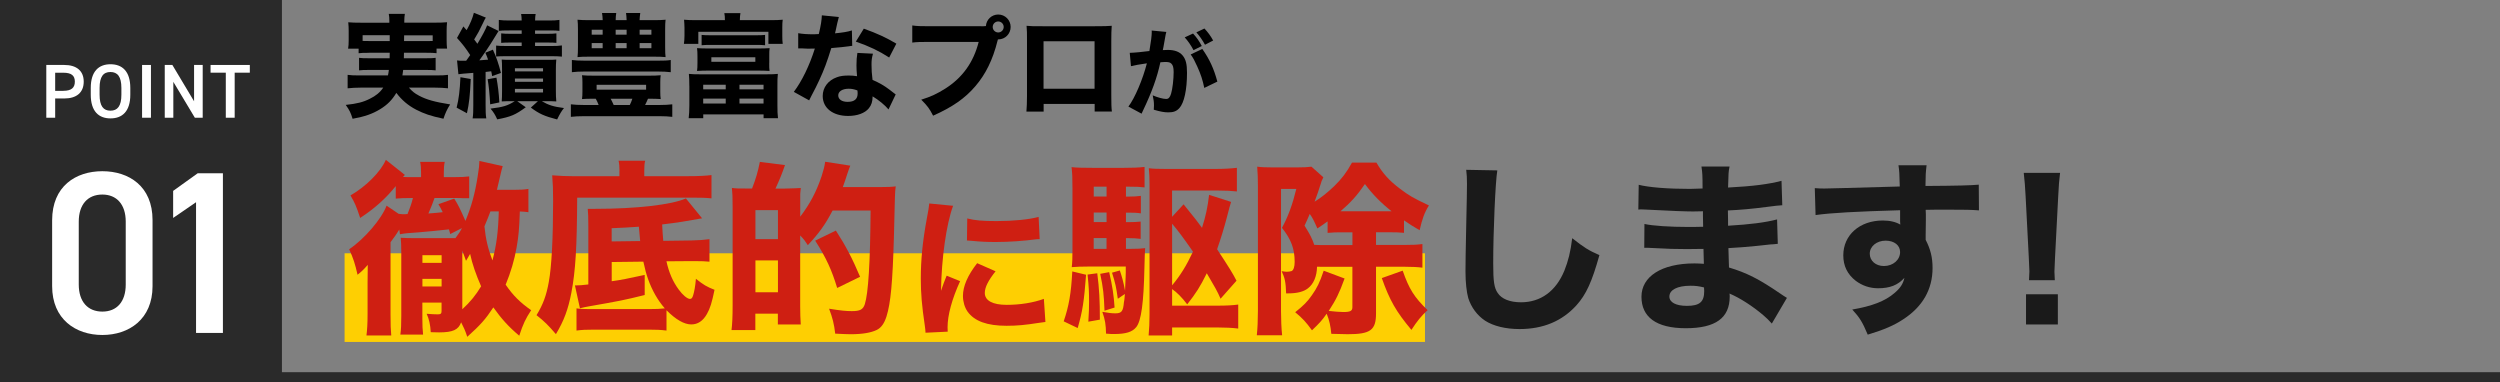 <svg viewBox="0 0 518.38 79.25" xmlns="http://www.w3.org/2000/svg"><rect x="0" y="0" width="518.38" height="79.25" fill="#808080" stroke="none"/><path d="m71.45 52.52h224.02v18.38h-224.02z" fill="#fecf02"/><path d="m82.69 44.34q.19.04.77.08h.62c.08-.04.23-.04.42-.04.46-1.12.85-2.2 1.12-3.32h-.39c-1.43 0-2.24.04-3.17.12v-2.59c-2.01 2.51-4.4 4.67-7.38 6.6-.77-2.36-1.12-3.17-2.01-4.67 3.24-1.85 6.26-4.9 7.34-7.38l3.94 3.13c-.15.19-.23.23-.39.42.7.04.89.04 1.66.04h2.09v-.93c0-.97-.04-1.47-.19-2.24h5.1c-.15.69-.19 1.27-.19 2.28v.89h2.09c1.66 0 2.16-.04 3.17-.15v4.52h-1.24c-.46-.04-1.04-.04-1.78-.04h-4.17c-.35 1-.66 1.81-1.27 3.21 1.43-.12 1.93-.15 2.97-.27-.31-.62-.42-.89-.89-1.66l3.28-1.16c.81 1.27 1.31 2.32 2.32 4.63 1.24-2.97 2.01-5.79 2.55-9.31.27-1.66.31-2.16.35-3.13l4.83 1.08c-.12.35-.31 1.04-.58 2.28-.23 1.04-.42 1.85-.62 2.63h3.44c1.43 0 2.2-.04 3.09-.19v4.83c-.58-.08-.97-.12-1.78-.15-.12 3.71-.27 5.17-.66 7.42-.46 2.66-1.24 5.25-2.28 7.76 1.54 2.24 2.97 3.67 5.29 5.29-1.16 1.78-1.66 2.82-2.47 5.29-2.24-1.89-3.67-3.48-5.37-5.87-1.66 2.51-2.67 3.63-5.41 6.1-.46-1.39-.7-1.89-1.27-3.01-.54 1.54-1.7 2.09-4.56 2.09-.43 0-.77 0-1.74-.04-.08-1.51-.35-2.74-.85-3.82.66.08 1.93.12 2.32.12.58 0 .77-.15.77-.66v-1.78h-3.98v3.32c0 1.31.04 2.36.15 3.32h-4.71c.15-1.12.19-2.05.19-3.9v-13.09c0-1.47-.04-2.28-.12-3.09.7.04 1.47.08 2.7.08h8.65c.81-1.12.93-1.27 1.35-2.09l-2.43 1.24q-.12-.5-.27-.97c-1.27.15-4.75.5-6.33.62-2.24.15-2.74.19-3.82.39l-.15-.97q-.15.27-.46.73c-.23.39-.42.62-1.35 1.89v14.98c0 2.12.04 3.21.15 4.36h-5.14c.15-1.24.23-2.43.23-4.52v-6.41c0-1.39 0-1.58.04-3.71-.77.89-1.2 1.31-2.12 2.05-.5-2.24-.89-3.44-1.74-5.29 3.13-2.09 6.72-6.26 7.76-9.04l2.51 1.7zm8.88 10.16v-1.58h-3.98v1.58zm0 4.9v-1.58h-3.98v1.58zm4.29 4.72c1.58-1.43 2.82-2.94 3.9-4.75-1.04-2.36-1.85-4.67-2.28-6.72-.27.46-.42.73-.85 1.43-.35-1-.46-1.31-.77-2.12v12.17zm5.83-20.28c-.39 1.04-.58 1.54-1.24 3.09.27 2.67.7 4.52 1.66 7.07.85-3.21 1.2-5.95 1.31-10.16h-1.74z" fill="#cf1f12"/><path d="m128.45 35.42c0-.85-.04-1.47-.19-2.09h5.52c-.15.58-.19 1.12-.19 2.16v1.04h9.04c2.24 0 3.75-.08 4.9-.23v4.83c-1.08-.12-2.28-.15-4.06-.15h-23.79c-.04 10.35-.35 15.22-1.2 19.7-.66 3.44-1.54 5.83-3.21 8.61-1.54-1.81-2.36-2.63-4.02-3.94 1.35-2.2 2.05-4.09 2.55-6.91.58-3.13.89-9.11.89-16.76 0-2.59-.04-3.32-.19-5.33 1.47.12 2.9.19 4.67.19h9.27v-1.12zm17.11 9.85c-3.17.58-5.06.89-8.26 1.27.08 1.58.12 2.16.23 3.4l5.83-.08c1.66-.04 2.7-.12 3.75-.27v4.67c-.93-.08-1.47-.12-3.13-.12h-.58l-5.21.04c.5 2.32 1.35 4.25 2.55 5.87.81 1.12 1.78 1.93 2.32 1.93.31 0 .5-.19.66-.73.23-.73.46-1.93.58-3.44 1.66 1.31 2.2 1.62 3.86 2.28-.54 2.63-.93 3.9-1.58 5.02-.81 1.43-1.89 2.16-3.24 2.16-1.47 0-3.21-1-5.14-2.94v4.21c-1.24-.15-2.05-.19-3.75-.19h-11.24c-1.78 0-2.51.04-3.67.19v-4.6c.77.12 1.51.15 2.78.15h12.13c1.66 0 2.47-.04 3.4-.15-1.47-1.66-2.66-3.78-3.48-6.1-.35-.97-.62-1.97-.97-3.59l-6.56.08v3.98c2.01-.27 3.28-.54 6.84-1.31v4.17c-4.36 1.08-5.02 1.2-11.62 2.36-.5.08-1.16.23-1.81.39l-1.04-4.75h.39c.66 0 1-.04 2.39-.19v-12.13c0-1.93-.04-2.59-.12-3.55h1.58c8.5 0 15.87-.85 18.77-2.16l3.36 4.13zm-12.82 4.71q-.15-1.43-.27-2.97c-2.01.15-3.63.23-5.64.31v2.74z" fill="#cf1f12"/><path d="m155.94 39.09c.81-2.09 1.2-3.44 1.62-5.52l5.21.66c-.66 1.89-1.08 2.94-1.97 4.87h1.97c1.7-.04 2.82-.08 3.28-.12q-.04.35-.12 1.2v4.75c2.05-2.7 3.36-5.21 4.44-8.42.35-1.08.62-2.09.73-2.97l5.21.81c-.12.27-.42 1.08-.62 1.7-.31 1-.5 1.54-.93 2.74h7.69c1.62 0 2.51-.04 3.28-.15-.12.85-.12 1.2-.15 1.85q0 .23-.04 1.27 0 .19-.19 7.53c-.27 9.27-.66 13.56-1.54 16.34-.46 1.43-1.08 2.32-2.01 2.78-1.2.58-2.97.89-5.41.89-.5 0-1.74-.04-3.21-.12-.23-2.01-.54-3.24-1.27-5.17 2.43.39 3.51.5 4.71.5 1.7 0 2.32-.31 2.7-1.43.73-2.28 1.12-8.65 1.2-19.43h-7.88c-1.58 3.01-2.82 4.71-5.14 7.18-.58-.89-.7-1.08-1.58-2.01v14.71c0 1.35.04 2.67.12 3.75h-4.75v-2.24h-4.67v3.4h-4.94c.15-1.2.23-2.7.23-5.14v-20.31c0-2.24-.04-2.94-.15-4.02.97.12 1.16.12 3.36.12h.81zm.7 10.5h4.67v-6.02h-4.67zm0 11.01h4.67v-6.6h-4.67zm16.95-.89c-1.12-3.71-2.28-6.26-4.56-9.81l4.29-2.09c2.09 3.24 3.4 5.75 5.02 9.58z" fill="#cf1f12"/><path d="m197.63 42.66c-1.4 3.77-2.41 10.91-2.51 17.64q.41-1.24.57-1.62l.6-1.52 2.79 1.14c-1.68 3.68-2.6 7.04-2.6 9.55 0 .32 0 .48.03.92l-4.6.22c-.03-.57-.06-.82-.16-1.55-.6-4.03-.82-6.6-.82-9.68 0-3.93.38-7.77 1.24-12.4.38-1.97.41-2.25.51-3.17l4.95.48zm8.79 13.61c-1.49 1.87-2.22 3.3-2.22 4.47 0 1.59 1.62 2.47 4.54 2.47 2.76 0 5.52-.44 7.71-1.24l.32 4.79c-.51.06-.7.1-1.4.19-2.79.44-4.47.6-6.66.6-4.03 0-6.66-.95-8.09-2.95-.6-.86-.95-2.06-.95-3.24 0-2 .98-4.28 2.95-6.79l3.81 1.68zm-5.84-10.97c1.55.41 3.2.54 6.09.54 3.49 0 6.66-.32 8.69-.86l.22 4.6c-.29 0-.32 0-.67.03-2.6.35-5.77.57-8.41.57-2 0-3.14-.06-5.11-.25-.16-.03-.41-.03-.89-.06l.06-4.57z" fill="#cf1f12"/><path d="m225.2 56.97c-.42 5.56-.73 7.57-1.74 11.05l-2.9-1.39c1.08-3.17 1.54-5.79 1.78-10.35zm8.27-5.37h.97c1.51 0 2.16-.04 3.01-.15q-.08.85-.15 4.02c-.15 7.34-.66 11.08-1.7 12.36-.81 1-2.12 1.43-4.6 1.43-.39 0-.81 0-1.66-.08-.04-1.89-.19-2.86-.77-4.52 1.31.23 1.93.31 2.7.31 1.31 0 1.62-.42 1.78-2.32.04-.12.08-.39.12-.81 0-.19.04-.5.08-.89l-1.47 1c-.35-2.47-.46-3.05-1.2-5.41l1.62-.46c.42 1.24.73 2.28 1.08 4.21.12-2.39.15-3.71.15-3.82v-1.2h-7.88c-1.27 0-2.36.04-3.32.12.12-.97.15-1.97.15-3.71v-12.63c0-2.28-.04-3.09-.19-4.4 1 .12 2.24.15 4.36.15h6.49c1.78 0 2.94-.04 4.29-.19v4.25c-.93-.12-1.7-.15-3.05-.15h-.81v2.05h.66c.97 0 1.58-.04 2.43-.15v3.63c-.73-.12-1.47-.15-2.43-.15h-.66v1.97h.58c1.12 0 1.7-.04 2.47-.12v3.59c-.89-.12-1.58-.15-2.47-.15h-.58v2.24zm-5.95 5.06c.42 3.28.54 5.6.54 9.62l-2.39.42c.12-1.89.15-2.86.15-4.13 0-1.97-.04-3.05-.31-5.64zm1.93-17.96h-2.66v2.05h2.66zm0 5.37h-2.66v1.97h2.66zm-2.67 5.29v2.24h2.66v-2.24zm3.21 7.07c.66 2.78.97 4.94 1.12 7.34l-2.09.66c-.12-3.28-.27-4.75-.89-7.65l1.85-.35zm23.1 5.52c-.62-1.47-1.2-2.47-2.86-5.29-1.39 2.82-2.24 4.13-4.06 6.45-1.08-1.43-2.16-2.51-3.13-3.17v3.44h9.54c1.66 0 3.17-.08 4.17-.23v4.98c-1.08-.15-2.74-.23-4.33-.23h-9.38v1.66h-4.87c.12-1.24.19-2.74.19-4.44v-26.8c0-1.31-.04-2.36-.15-3.44.85.12 1.85.15 3.51.15h10.31c1.7 0 3.17-.08 4.44-.23v4.9c-1.08-.12-2.28-.19-4.06-.19h-9.38v5.45l2.39-2.59c2.74 3.36 2.78 3.48 3.82 4.87.77-2.43 1.16-4.21 1.47-6.84l4.56 1.47c-.23.7-.35 1.16-.93 3.4-.54 2.05-1.2 4.21-1.97 6.41 2.55 3.9 3.21 4.94 4.02 6.53l-3.32 3.75zm-10.05-2.78c1.7-2.05 2.94-4.02 4.33-6.99-2.16-3.09-3.05-4.29-4.33-5.79z" fill="#cf1f12"/><path d="m273.67 55.31h-.58c-.04 2.01-.73 3.59-1.89 4.48-.89.7-2.28 1.04-4.02 1.04h-.5c-.08-2.36-.27-3.21-.93-4.6.58.08.85.12 1.08.12.42 0 .77-.08 1-.15.39-.19.62-.89.62-1.89 0-2.7-.7-4.63-2.63-7.07 1.27-2.32 2.2-4.87 2.97-8.07h-3.17v25.37c0 1.74.08 3.55.23 4.98h-5.25c.15-1.31.23-3.13.23-5.06v-25.84c0-1.54-.04-2.78-.15-4.06.89.12 1.81.15 3.17.15h5.14c1.35 0 2.12-.04 2.94-.15l2.47 2.2c-.35.73-.39.81-.58 1.47-.39 1.24-.77 2.36-1.24 3.59 1.39-.85 2.63-1.85 4.09-3.24 1.54-1.51 2.55-2.82 3.67-4.87h5.06c1.27 2.2 2.66 3.75 4.87 5.41 1.89 1.43 2.66 1.89 6.02 3.48-.93 1.47-1.39 2.78-1.93 5.14-1.47-.85-1.93-1.16-3.24-2.05v2.59c-1.31-.12-1.58-.12-3.44-.12h-2.36v2.63h5.87c1.89 0 2.55-.04 3.75-.19v4.9c-.93-.12-2.09-.19-3.75-.19h-5.87v9.66c0 3.48-1.12 4.33-5.87 4.33-.81 0-2.2-.04-3.4-.08-.15-1.62-.42-2.86-.96-4.17-.97 1.39-1.51 1.97-3.05 3.44-1.24-1.7-1.89-2.43-3.48-3.75 1.74-1.39 2.51-2.16 3.48-3.55 1.04-1.47 1.62-2.63 2.43-5.06l4.33 1.62c-1.12 3.09-1.78 4.4-3.28 6.72.93.12 2.43.23 3.01.23 1.47 0 1.89-.23 1.89-1v-8.38h-6.76zm6.75-7.14h-1.7c-1.85 0-2.09 0-3.44.12v-2.39c-.81.58-1.12.81-2.12 1.47-.77-1.74-.96-2.12-1.58-3.01-.35.85-.54 1.24-1.08 2.43 1.2 1.93 1.58 2.7 2.01 3.98.58.04.85.04 1.16.04h6.76v-2.63zm7.27-4.37h.85c-2.16-1.7-4.02-3.59-5.52-5.64-1.58 2.32-2.97 3.86-5.06 5.64zm3.16 12.32c1.31 3.79 2.43 5.56 5.17 8.19-1.35 1.24-2.16 2.24-3.36 4.09-3.17-3.78-4.52-6.14-6.14-10.74z" fill="#cf1f12"/><path d="m310.47 35.34c-.39 2.28-.85 12.59-.85 19.27 0 3.75.19 5.06.93 6.14.81 1.24 2.55 1.93 4.83 1.93 4.09 0 7.26-2.32 9-6.57.81-2.05 1.27-3.86 1.62-6.72 2.51 1.97 3.36 2.51 5.64 3.51-1.54 5.52-2.74 8.15-4.75 10.39-2.97 3.28-6.87 4.94-11.82 4.94-2.86 0-5.41-.62-7.14-1.74-1.62-1.08-2.86-2.74-3.48-4.67-.35-1.24-.58-3.24-.58-5.52 0-1.74.04-4.25.15-9.35.12-5.33.16-7.69.16-8.84 0-1.27-.04-1.82-.16-2.9l6.45.12z" fill="#1a1a1a"/><path d="m367.39 67.09c-.77-.85-.97-1.04-1.82-1.78-2.2-1.85-4.75-3.51-6.95-4.44.04.27.04.5.04.62 0 4.44-2.93 6.57-9.11 6.57s-9.19-2.36-9.19-6.53 4.13-6.91 11.01-6.91c.66 0 1.12.04 1.93.08l-.08-3.09c-1.08 0-2.59.04-3.4.04-2.51 0-3.82-.04-7.34-.23-.54-.04-.89-.04-1.54-.04l.04-4.94c1.7.39 5.37.62 8.96.62.81 0 2.16 0 3.21-.04l-.04-2.24v-.97c-1 .04-1.47.04-2.05.04-1.47 0-4.75-.12-9.77-.39-.46-.04-.81-.04-.96-.04-.12 0-.35 0-.62.04l.08-5.14c2.12.54 6.1.85 10.58.85.46 0 1.66-.04 2.66-.08 0-2.9-.04-3.21-.23-4.56h5.83c-.23 1.08-.23 1.39-.31 4.36 5.21-.27 8.42-.7 11.08-1.39l.16 5.06q-.93.04-3.21.35c-3.01.39-5.45.62-8.07.73.04 1.51.04 2.55.04 3.17 4.56-.27 7.65-.66 10.16-1.31l.15 5.06q-.31 0-.81.08c-.08 0-.31.04-.66.04q-.54.08-2.86.31c-1.85.19-4.36.39-5.91.46.04 2.09.12 3.44.12 4.02 3.63 1.08 6.29 2.43 10.58 5.37.62.42.85.58 1.43.93l-3.13 5.33zm-16.88-7.84c-2.7 0-4.36.85-4.36 2.24 0 1.2 1.35 1.93 3.63 1.93 2.63 0 3.59-.81 3.59-3.05 0-.31-.04-.77-.04-.77-1.12-.27-1.74-.35-2.82-.35z" fill="#1a1a1a"/><path d="m376.31 39.01c.93.08 1.31.08 2.01.08.85 0 4.71-.12 15.6-.42-.08-2.9-.08-3.09-.27-4.4h5.83c-.19 1.66-.19 1.74-.23 4.29 6.53-.04 9.5-.12 11.05-.27l.04 5.33c-1.66-.12-2.59-.15-6.72-.15-2.05 0-2.36 0-4.33.04l.04.89v1.27l-.04 3.17v.89c1 1.93 1.43 3.63 1.43 5.83 0 4.44-2.05 8.03-6.1 10.66-1.93 1.27-3.9 2.12-7.34 3.17-1.12-2.63-1.62-3.48-3.21-5.21 4.09-.7 6.8-1.74 8.73-3.4 1.2-1 1.82-1.93 2.08-3.17-1.35 1.51-3.01 2.16-5.45 2.16-1.74 0-3.28-.54-4.63-1.54-1.74-1.35-2.59-3.09-2.59-5.29 0-4.21 3.4-7.22 8.19-7.22 1.51 0 2.74.31 3.63.85q0-.15-.04-.62v-2.36c-9.19.27-14.21.54-17.53 1l-.16-5.56zm11.39 13.6c0 1.47 1.24 2.55 2.93 2.55 1.89 0 3.36-1.27 3.36-2.9 0-1.39-1.2-2.36-3.01-2.36s-3.28 1.16-3.28 2.7z" fill="#1a1a1a"/><path d="m420.72 58.09c.04-.97.08-1.39.08-1.81q0-.5-.12-2.78l-.66-12.71c-.08-1.74-.23-3.63-.39-4.94h7.53c-.15 1.12-.31 2.94-.39 4.94l-.66 12.71q-.12 2.36-.12 2.82c0 .42.04.81.08 1.78h-5.37zm-.62 9.19v-6.26h6.6v6.26z" fill="#1a1a1a"/><path d="m76.54 10.95c-1.14 0-1.69.02-2.18.09v-.95h-2.18c.09-.53.12-1 .12-1.76v-1.9c0-.58-.02-1.16-.09-1.81.79.07 1.44.09 2.67.09h5.85v-.35c0-.6-.02-1-.12-1.49h3.34c-.07.44-.12.86-.12 1.46v.37h6.2c1.23 0 1.86-.02 2.67-.09-.07.63-.09 1.14-.09 1.76v1.95c0 .65.02 1.21.09 1.76h-2.18v.95c-.63-.07-1.04-.09-2.16-.09h-4.6q-.02.72-.02 1.14h4.48c1.21 0 1.58-.02 2.11-.09v2.6c-.58-.07-.95-.09-2.11-.09h-4.62c-.05.44-.07.63-.16 1.14h6.92c1.28 0 1.86-.02 2.53-.12v2.79c-.93-.09-1.62-.14-2.67-.14h-5.43c.7.79 1.16 1.18 2.14 1.69 1.49.79 3.2 1.28 6.41 1.79-.63.98-1.02 1.83-1.39 2.97-2.69-.58-3.97-1.02-5.66-1.88-1.69-.88-2.99-2-4.11-3.48-.9 1.49-1.86 2.46-3.34 3.37-1.65 1-3.18 1.53-5.73 2-.39-1.25-.6-1.72-1.42-2.88 2.37-.25 3.64-.58 5.01-1.28 1.21-.58 2.14-1.35 2.76-2.3h-4.73c-.95 0-1.76.05-2.65.14v-2.79c.65.09 1.23.12 2.46.12h5.9c.09-.46.12-.53.19-1.14h-4.04c-1.18 0-1.58.02-2.14.09v-2.6c.53.07.93.09 2.14.09h4.2q.02-.56.02-1.14h-4.25zm-1.35-3.64v1.18c.35.02.7.02 1.35.02h4.27v-1.21h-5.62zm8.61 0q-.02.3-.02 1.21h4.57c.65 0 .88 0 1.37-.02v-1.18h-5.92z"/><path d="m97.61 16.38c-.16 3.48-.33 5.06-.79 7.1l-2.14-1.16c.46-1.81.67-3.57.79-6.31zm-2.83-3.85c.53.07.74.07 1.21.07h.67c.37-.49.51-.7.84-1.18-1.07-1.62-1.53-2.2-2.74-3.55l1.32-2.39.67.77c.72-1.23 1.25-2.53 1.51-3.6l2.48 1c-.21.33-.3.51-.56 1.07-.79 1.67-1.14 2.3-1.86 3.46.35.44.44.56.67.9 1.09-1.83 1.67-2.92 2.02-3.83l2.37 1.18c-.28.42-.32.49-1 1.62-.6 1.04-2.25 3.48-2.99 4.46.84-.05 1.09-.07 1.81-.14-.14-.42-.23-.7-.56-1.44l1.56-.63c.65 1.37 1.23 3.04 1.67 4.83l-1.83.65c-.07-.46-.09-.6-.19-1-.44.07-.51.07-1.16.14v6.87c0 1.32.02 2 .14 2.76h-2.83c.12-.81.14-1.44.14-2.76v-6.68q-2.6.19-3.09.28l-.28-2.85zm8.16 3.58c.3 1.67.49 3.13.6 5.13l-1.9.39c-.12-2.21-.28-3.78-.53-5.2l1.83-.33zm3.02 4.87c-.7 0-1.07 0-1.93.05.05-.49.07-1.37.07-2.16v-4.64c0-.95-.02-1.32-.07-1.88.6.05.84.05 1.9.05h7.47c1.09 0 1.44 0 1.95-.05-.07.6-.09 1.28-.09 2.16v4.25c0 .88.02 1.62.09 2.27-.97-.05-1.21-.05-1.9-.05h-1.11c1.39.81 2.39 1.14 4.6 1.42-.49.6-.88 1.25-1.42 2.37-2.65-.7-3.67-1.14-5.45-2.46l1.46-1.32h-4.27l1.76 1.25c-2.16 1.58-3.09 1.97-5.92 2.51-.46-1.02-.77-1.49-1.39-2.23 2.65-.32 3.53-.6 5.01-1.53h-.77zm-.53-14.67c-1.07 0-1.51.02-2 .09v-2.27c.7.09 1.21.12 2.16.12h2.58c0-.6-.05-.93-.12-1.35h3.02c-.07.39-.12.72-.12 1.35h2.85c1 0 1.49-.02 2.2-.12v2.27c-.49-.07-.95-.09-2.09-.09h-2.97v.7h2.53c.84 0 1.39-.02 1.9-.09v1.97c-.53-.05-.93-.07-1.88-.07h-2.55v.72h3.39c1 0 1.51-.02 2.18-.12v2.32c-.7-.07-1.23-.09-2.18-.09h-9.21c-1.14 0-1.79.02-2.25.07v-2.27c.63.07 1.04.09 2.21.09h3.09v-.72h-2.32c-.97 0-1.39.02-1.93.07v-1.97c.53.07 1.09.09 1.93.09h2.32v-.7zm1.34 8.5h5.83v-.65h-5.83zm0 2.15h5.83v-.67h-5.83zm0 2.21h5.83v-.74h-5.83z"/><path d="m123.02 20.47c-1.04 0-1.69.02-2.34.07.07-.51.09-.88.09-1.53v-1.9c0-.65-.02-1-.09-1.51.58.07 1.49.09 2.53.09h11.28c1.02 0 1.9-.02 2.51-.09-.07.46-.09.86-.09 1.51v1.9c0 .67.02 1.04.09 1.53-.67-.05-1.42-.07-2.32-.07h-.32c-.12.3-.39.91-.6 1.3h2.97c1.16 0 1.88-.05 2.67-.14v2.6c-.79-.09-1.56-.14-2.67-.14h-15.62c-1.14 0-1.95.05-2.74.14v-2.6c.81.09 1.58.14 2.74.14h3.02c-.21-.53-.39-.95-.6-1.3h-.49zm16.06-5.5c-.77-.09-1.6-.14-2.74-.14h-15.04c-1.14 0-1.97.05-2.72.14v-2.53c.7.09 1.44.14 2.72.14h15.04c1.37 0 2.04-.02 2.74-.14zm-3.67-10.79c1.18 0 1.95-.02 2.6-.09-.07.56-.09 1.09-.09 2.04v3.64c0 .98.02 1.56.09 2.07-.7-.07-1.32-.09-2.39-.09h-13.48c-1.18 0-1.69.02-2.39.09.07-.6.09-1.14.09-2.07v-3.64c0-.91-.02-1.44-.09-2.04.65.07 1.42.09 2.6.09h2.62c-.02-.65-.05-.9-.14-1.49h2.95c-.07.53-.12.88-.12 1.49h2.27c-.02-.67-.05-.95-.12-1.49h2.95c-.07.53-.12.93-.14 1.49zm-12.72 1.99v1.02h2.27v-1.02zm0 2.76v1.07h2.27v-1.07zm1.02 9.66h10.26v-1h-10.26zm2.91 1.88c.19.35.35.67.63 1.3h3.34c.21-.44.37-.79.53-1.3zm1.04-13.28h2.27v-1.02h-2.27zm0 2.81h2.27v-1.07h-2.27zm4.97-2.81h2.44v-1.02h-2.44zm0 2.81h2.44v-1.07h-2.44z"/><path d="m150.31 4.18c0-.65-.02-.97-.12-1.46h3.34c-.07.44-.12.84-.12 1.46h6.22c1.23 0 1.95-.02 2.67-.09-.07.46-.09.88-.09 1.65v1.69c0 .67.02 1.16.09 1.67h-2.97v-2.51h-14.53v2.51h-2.99c.07-.58.12-1.02.12-1.69v-1.67c0-.58-.05-1.04-.09-1.65.7.07 1.44.09 2.67.09zm-7.38 13.6c0-1.11-.02-1.67-.09-2.46.72.07 1.21.09 2.41.09h13.6c1.21 0 1.72-.02 2.44-.09-.09.81-.09 1.35-.09 2.46v4.06c0 1.09.02 1.95.12 2.67h-2.99v-.79h-12.51v.79h-3.02c.09-.74.14-1.58.14-2.65v-4.08zm16.57-4.74c0 .91 0 1.18.07 1.67-.74-.05-1.51-.07-2.23-.07h-10.58c-.74 0-1.46.02-2.23.07.07-.53.09-.84.09-1.67v-1.39c0-.81-.02-1-.09-1.67.74.05 1.35.07 2.23.07h10.61c.86 0 1.46-.02 2.21-.07-.07.53-.07.86-.07 1.67v1.39zm-14.02-5.8c.44.05 1.04.07 1.69.07h9.75c.67 0 1.28-.02 1.72-.07v2.14c-.53-.05-1.07-.07-1.72-.07h-9.79c-.6 0-1.14.02-1.65.07zm.33 11.28h4.67v-.95h-4.67zm0 2.95h4.67v-1.02h-4.67zm1.69-9.59v.93h9.12v-.93zm5.83 6.64h4.99v-.95h-4.99zm0 2.95h4.99v-1.02h-4.99z"/><path d="m173.93 3.55q-.09.23-.32 1.25c-.05.21-.16.72-.33 1.53q-.09.35-.14.58c1.51-.14 2.67-.32 3.5-.6l.07 3.2c-.26.02-.35.02-.72.09-.81.12-1.76.21-3.62.37-.91 2.92-1.46 4.43-2.53 6.73-.53 1.14-.74 1.56-1.62 3.23q-.3.58-.44.88l-3.18-1.76c1.67-2.21 3.25-5.45 4.36-8.98q-.7 0-1.25.02h-.28q-.26 0-1.04-.05h-.88v-3.16c.84.16 1.86.23 3.25.23.14 0 .58-.02 1.02-.05.42-1.74.6-2.88.63-3.88l3.53.35zm10.31 19.15c-.72-.88-2.02-1.95-3.3-2.72-.02 1.09-.23 1.79-.79 2.48-.81 1-2.39 1.58-4.29 1.58-3.18 0-5.27-1.65-5.27-4.13 0-1.76 1.11-3.25 2.95-3.9.7-.26 1.42-.35 2.48-.35.67 0 1.07.05 1.69.14-.09-.93-.12-1.58-.12-2.25 0-1.04.05-1.72.19-2.58l3.23.16c-.25.93-.3 1.35-.3 2.3 0 1.04.05 1.86.21 3.13 1.46.65 2.37 1.16 3.5 2.02.3.21.51.37.91.7q.21.16.39.3l-1.49 3.11zm-8.29-4.3c-1.28 0-2.14.56-2.14 1.37s.72 1.35 1.95 1.35c1.39 0 2.07-.58 2.07-1.72 0-.21-.02-.65-.05-.65-.72-.26-1.18-.35-1.83-.35zm8.43-6.47c-2.11-1.37-4.22-2.37-6.92-3.3l1.65-2.69c2.79 1 4.64 1.86 6.75 3.11l-1.49 2.88z"/><path d="m203.43 5.45c.28 0 .56 0 1-.05.09-1.35 1.21-2.39 2.55-2.39 1.44 0 2.58 1.16 2.58 2.58s-1.14 2.58-2.55 2.58h-.09l-.09.32c-.97 3.9-2.46 6.92-4.6 9.4-2.14 2.51-4.76 4.32-8.75 6.1-.77-1.49-1.14-2-2.46-3.32 2.02-.63 3.3-1.23 4.99-2.3 3.57-2.27 5.85-5.45 6.92-9.68h-10.17c-1.9 0-2.65.02-3.6.14v-3.55c1 .14 1.72.16 3.64.16h10.63zm2.41.14c0 .63.51 1.14 1.14 1.14s1.14-.51 1.14-1.14-.51-1.14-1.14-1.14-1.14.51-1.14 1.14z"/><path d="m216.4 21.54v1.6h-3.57c.07-.9.12-1.88.12-3.27v-11.46c0-1.65 0-1.93-.09-3.06.95.09 1.32.09 3.34.09h10.84c1.95 0 2.53-.02 3.48-.09-.07.81-.09 1.83-.09 3.18v11.21c0 1.67.02 2.58.12 3.39h-3.57v-1.58h-10.56zm10.56-12.98h-10.58v9.84h10.58z"/><path d="m234.27 10.95h.12c.59 0 2.94-.22 3.94-.37.35-2.06.49-3.22.49-3.96 0-.06 0-.16-.02-.29l3.04.29c-.06.2-.1.35-.14.57-.02.08-.18.92-.45 2.53-.08.41-.08.43-.14.67.47-.02.75-.04 1.04-.04 1.39 0 2.41.37 3.06 1.14.67.8.92 1.77.92 3.61 0 3.51-.59 6.24-1.59 7.32-.59.65-1.22.88-2.3.88-.84 0-1.67-.16-3-.55.04-.43.04-.59.04-.88 0-.69-.06-1.18-.26-2.1 1 .43 2.14.75 2.79.75.49 0 .78-.31 1.02-1.1.29-.94.53-2.98.53-4.47 0-.94-.14-1.45-.49-1.77-.26-.25-.57-.33-1.28-.33-.33 0-.55.02-.98.06-.69 3.2-1.77 6.18-3.59 9.99-.18.37-.2.41-.31.67l-2.73-1.47c1.33-1.75 3-5.69 3.83-8.97-1.39.2-2.73.43-3.3.59l-.25-2.75zm13.11-4c.78.86 1.24 1.51 1.81 2.59l-1.71.86c-.53-1-1.18-1.96-1.83-2.65zm1.92 3.2c1.53 2.18 2.41 4.12 3.12 6.77l-2.71 1.31c-.33-1.63-.73-2.85-1.45-4.43-.57-1.26-.84-1.77-1.37-2.51zm.44-4.24c.71.75 1.3 1.55 1.81 2.49l-1.69.88c-.57-1.02-1.1-1.79-1.79-2.57z"/><path d="m0 0h58.46v78.21h-58.46z" fill="#2a2a2a" transform="matrix(-1 -0 0 -1 58.46 78.21)"/><path d="m0 78.21h518.38" fill="none" stroke="#2a2a2a" stroke-miterlimit="10" stroke-width="2.07"/><g fill="#fff"><path d="m21.22 69.46c-5.52 0-10.41-3.26-10.41-10.12v-13.67c0-7.05 4.89-10.17 10.41-10.17s10.41 3.12 10.41 10.12v13.72c0 6.86-4.89 10.12-10.41 10.12zm0-29.12c-3.02 0-4.89 2.06-4.89 5.61v13.05c0 3.55 1.87 5.61 4.89 5.61s4.85-2.06 4.85-5.61v-13.05c0-3.55-1.87-5.61-4.85-5.61z"/><path d="m46.21 69.03h-5.56v-27.1l-4.75 3.26v-5.61l5.09-3.65h5.23v33.1z"/><path d="m11.44 20.41v4h-1.84v-10.94h3.73c2.52 0 4.03 1.2 4.03 3.46s-1.49 3.49-4.03 3.49h-1.89zm1.7-1.58c1.68 0 2.38-.65 2.38-1.9s-.7-1.85-2.38-1.85h-1.7v3.76h1.7z"/><path d="m22.91 24.55c-2.44 0-4.09-1.47-4.09-4.91v-1.4c0-3.44 1.65-4.92 4.09-4.92s4.11 1.47 4.11 4.92v1.4c0 3.44-1.65 4.91-4.11 4.91zm-2.26-4.91c0 2.36.79 3.31 2.25 3.31s2.27-.95 2.27-3.31v-1.4c0-2.36-.81-3.31-2.27-3.31s-2.25.95-2.25 3.31z"/><path d="m31.3 24.41h-1.84v-10.94h1.84z"/><path d="m42.03 13.47v10.94h-1.63l-4.46-7.44v7.44h-1.78v-10.94h1.58l4.5 7.53v-7.53h1.78z"/><path d="m51.8 13.47v1.6h-3.14v9.34h-1.84v-9.34h-3.16v-1.6h8.13z"/></g></svg>
